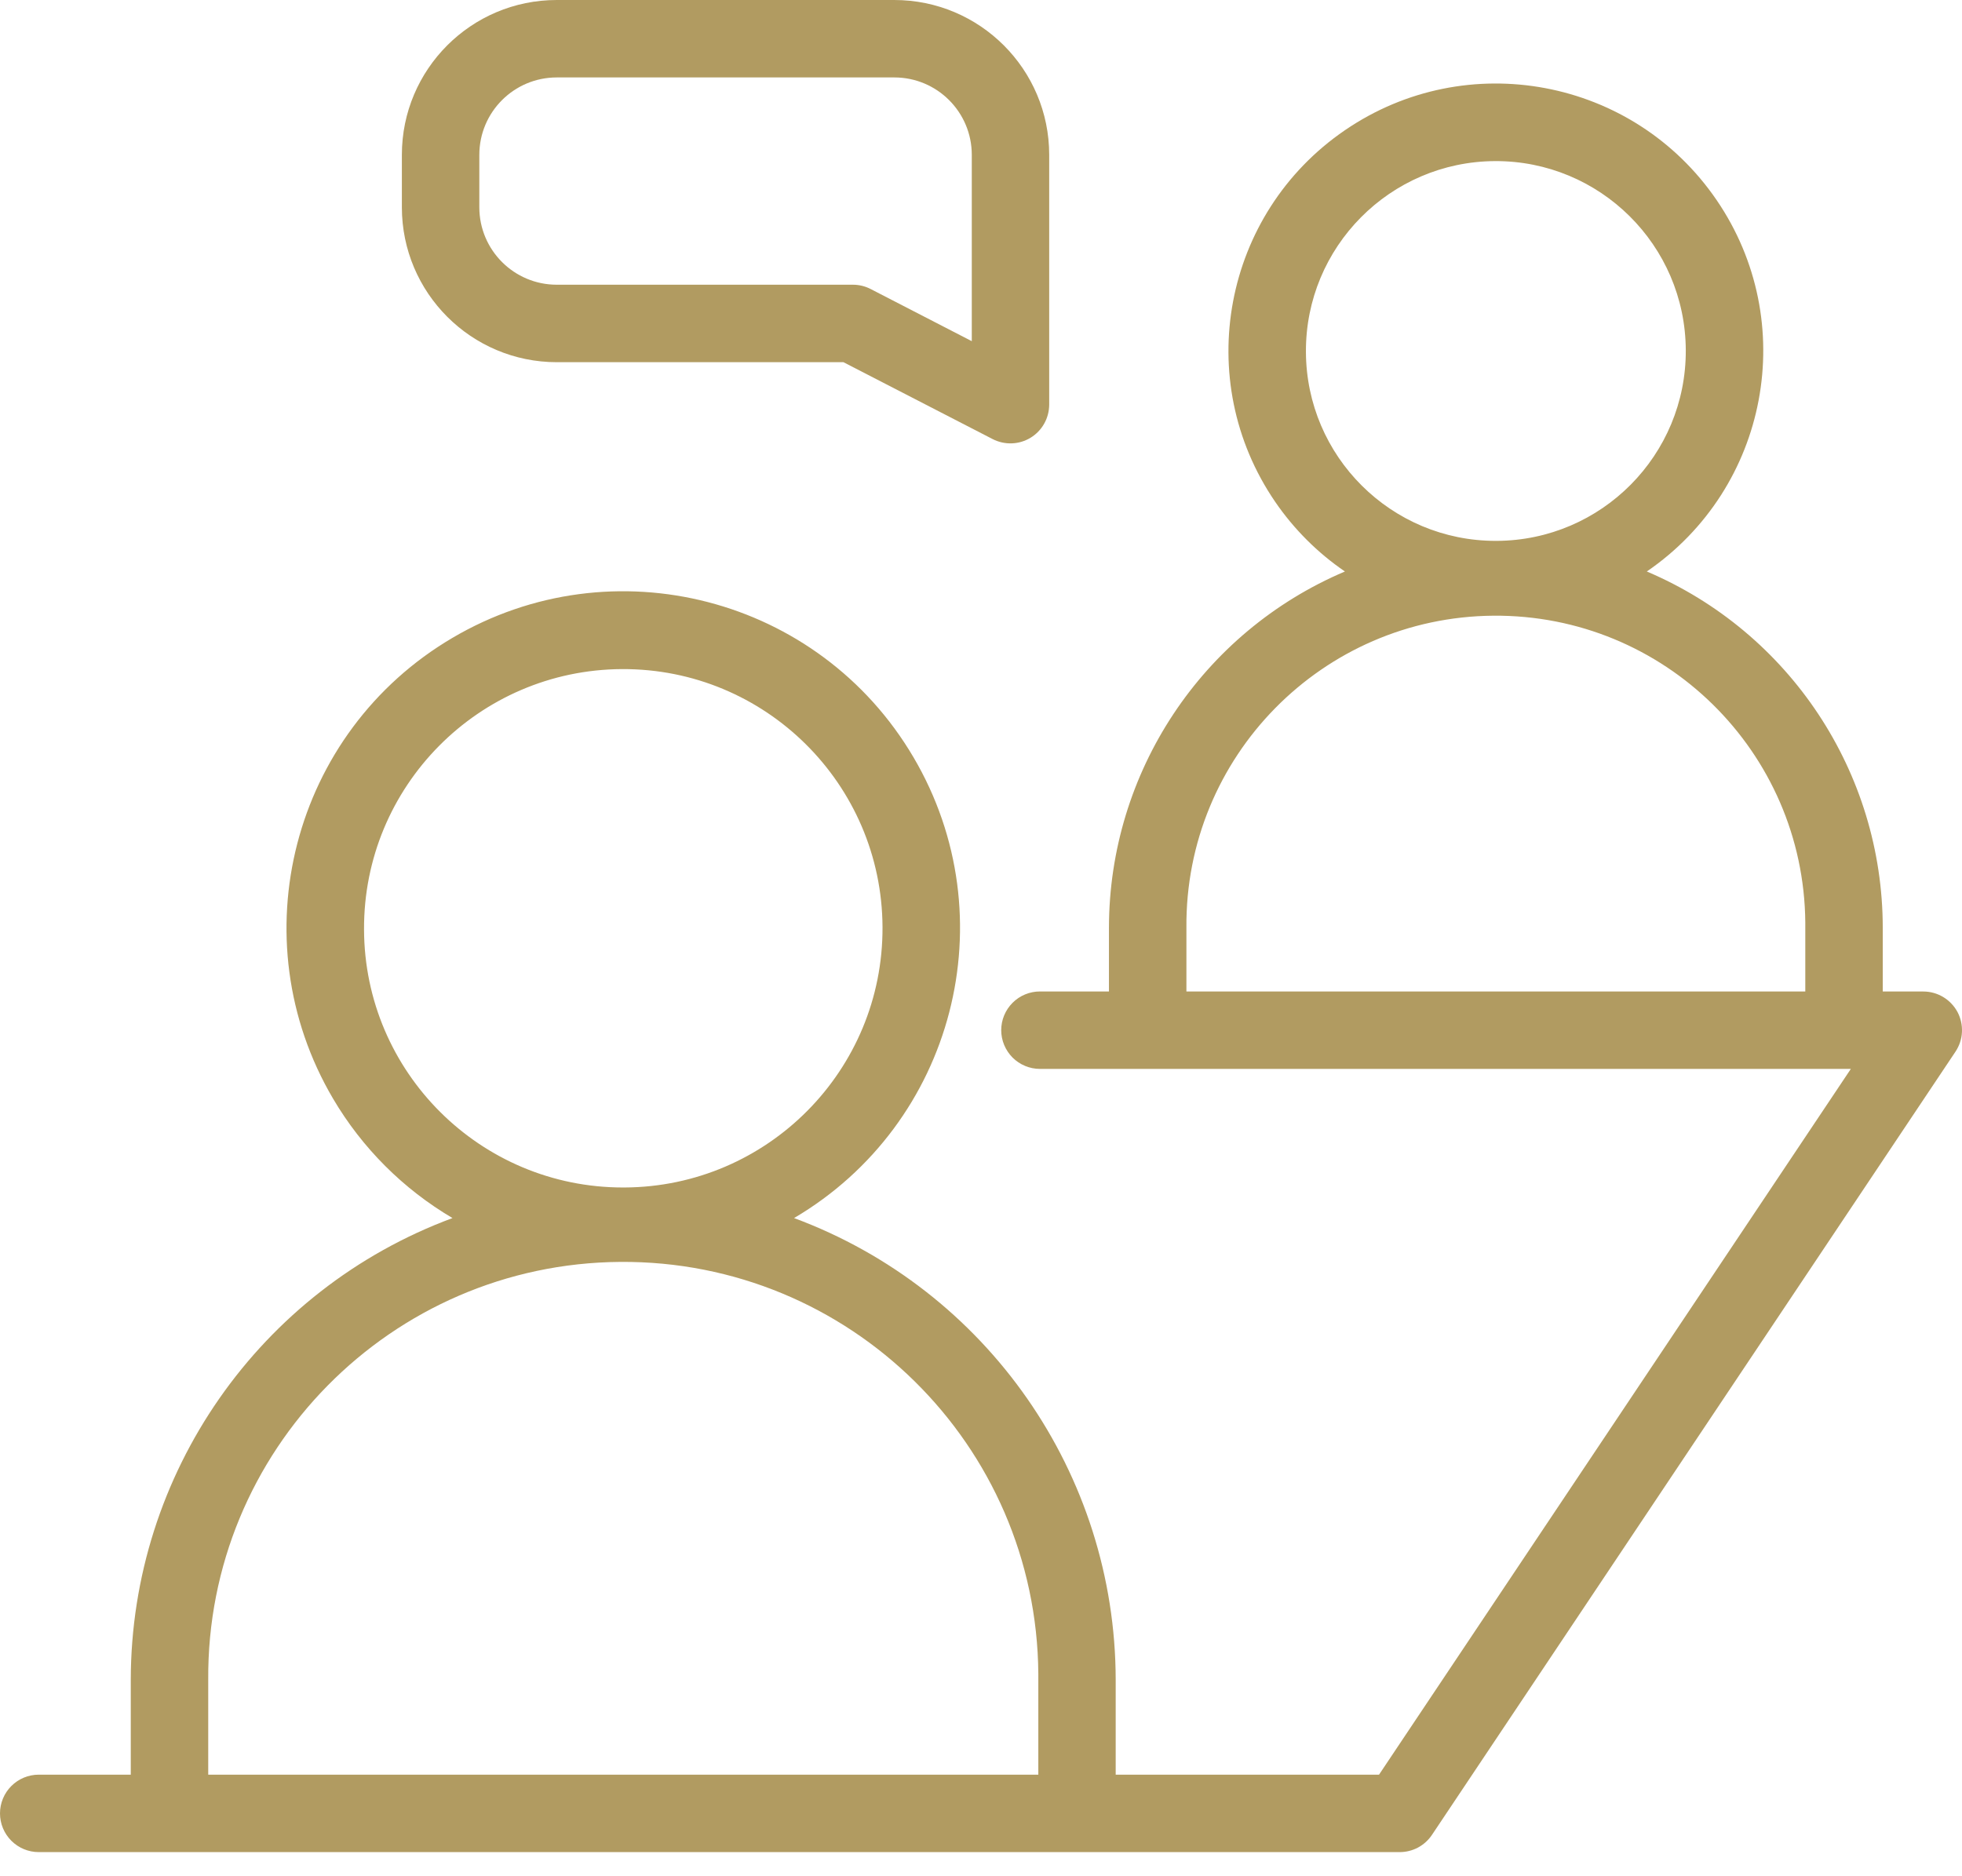 <svg width="46" height="44" viewBox="0 0 46 44" fill="none" xmlns="http://www.w3.org/2000/svg">
<path d="M45.894 23.732C45.816 23.587 45.7 23.466 45.559 23.381C45.418 23.297 45.257 23.252 45.092 23.252H44.142V21.756C44.139 18.114 41.962 14.826 38.61 13.402C41.468 11.447 42.2 7.546 40.245 4.689C38.29 1.831 34.389 1.099 31.532 3.054C28.674 5.009 27.942 8.91 29.897 11.768C30.336 12.409 30.89 12.963 31.532 13.402C28.18 14.826 26.003 18.114 26 21.756V23.251H24.382C24.142 23.251 23.91 23.346 23.74 23.517C23.57 23.687 23.474 23.918 23.474 24.159C23.474 24.399 23.57 24.63 23.74 24.801C23.91 24.971 24.142 25.067 24.382 25.067H43.394L32.332 41.618H26.158V39.395C26.152 34.564 23.146 30.246 18.617 28.565C22.375 26.353 23.628 21.514 21.416 17.757C19.205 13.999 14.366 12.746 10.609 14.958C6.851 17.169 5.598 22.008 7.809 25.765C8.49 26.921 9.453 27.884 10.609 28.565C6.079 30.245 3.072 34.564 3.066 39.395V41.618H0.908C0.667 41.618 0.436 41.714 0.266 41.884C0.096 42.054 0 42.285 0 42.526C0 42.767 0.096 42.998 0.266 43.168C0.436 43.338 0.667 43.434 0.908 43.434H32.818C32.967 43.434 33.114 43.397 33.246 43.327C33.377 43.256 33.49 43.155 33.573 43.03L45.847 24.663C45.938 24.526 45.991 24.368 45.999 24.204C46.007 24.04 45.971 23.877 45.894 23.732ZM30.618 8.251C30.607 5.792 32.592 3.79 35.051 3.778C37.51 3.767 39.513 5.752 39.524 8.211C39.535 10.67 37.55 12.673 35.091 12.684H35.071C32.619 12.687 30.627 10.704 30.618 8.251ZM42.326 23.251H27.816V21.756C27.782 17.749 31.002 14.473 35.009 14.439C39.017 14.405 42.292 17.626 42.326 21.633C42.327 21.674 42.327 21.715 42.326 21.756L42.326 23.251ZM8.535 21.798C8.519 18.441 11.227 15.707 14.584 15.691C17.941 15.675 20.675 18.384 20.691 21.741C20.707 25.098 17.998 27.832 14.642 27.848L14.611 27.848C11.264 27.851 8.546 25.144 8.535 21.798ZM24.344 41.618H4.882V39.395C4.843 34.02 9.168 29.632 14.542 29.593C19.916 29.554 24.305 33.879 24.344 39.253C24.344 39.3 24.344 39.347 24.344 39.395L24.344 41.618Z" fill="#B19B61"/>
<path d="M19.773 8.493L23.275 10.298C23.414 10.369 23.568 10.403 23.724 10.397C23.879 10.392 24.03 10.346 24.163 10.265C24.296 10.184 24.406 10.07 24.482 9.934C24.558 9.799 24.598 9.646 24.599 9.49V3.632C24.599 1.626 22.972 0 20.966 0H13.054C11.048 0 9.422 1.626 9.422 3.632V4.862C9.423 6.867 11.049 8.493 13.054 8.494L19.773 8.493ZM11.238 4.862V3.632C11.238 2.629 12.051 1.816 13.054 1.816H20.968C21.971 1.816 22.784 2.629 22.784 3.632V8.001L20.411 6.777C20.283 6.711 20.141 6.677 19.996 6.677H13.054C12.052 6.677 11.239 5.865 11.238 4.862Z" fill="#B19B61"/>
</svg>
